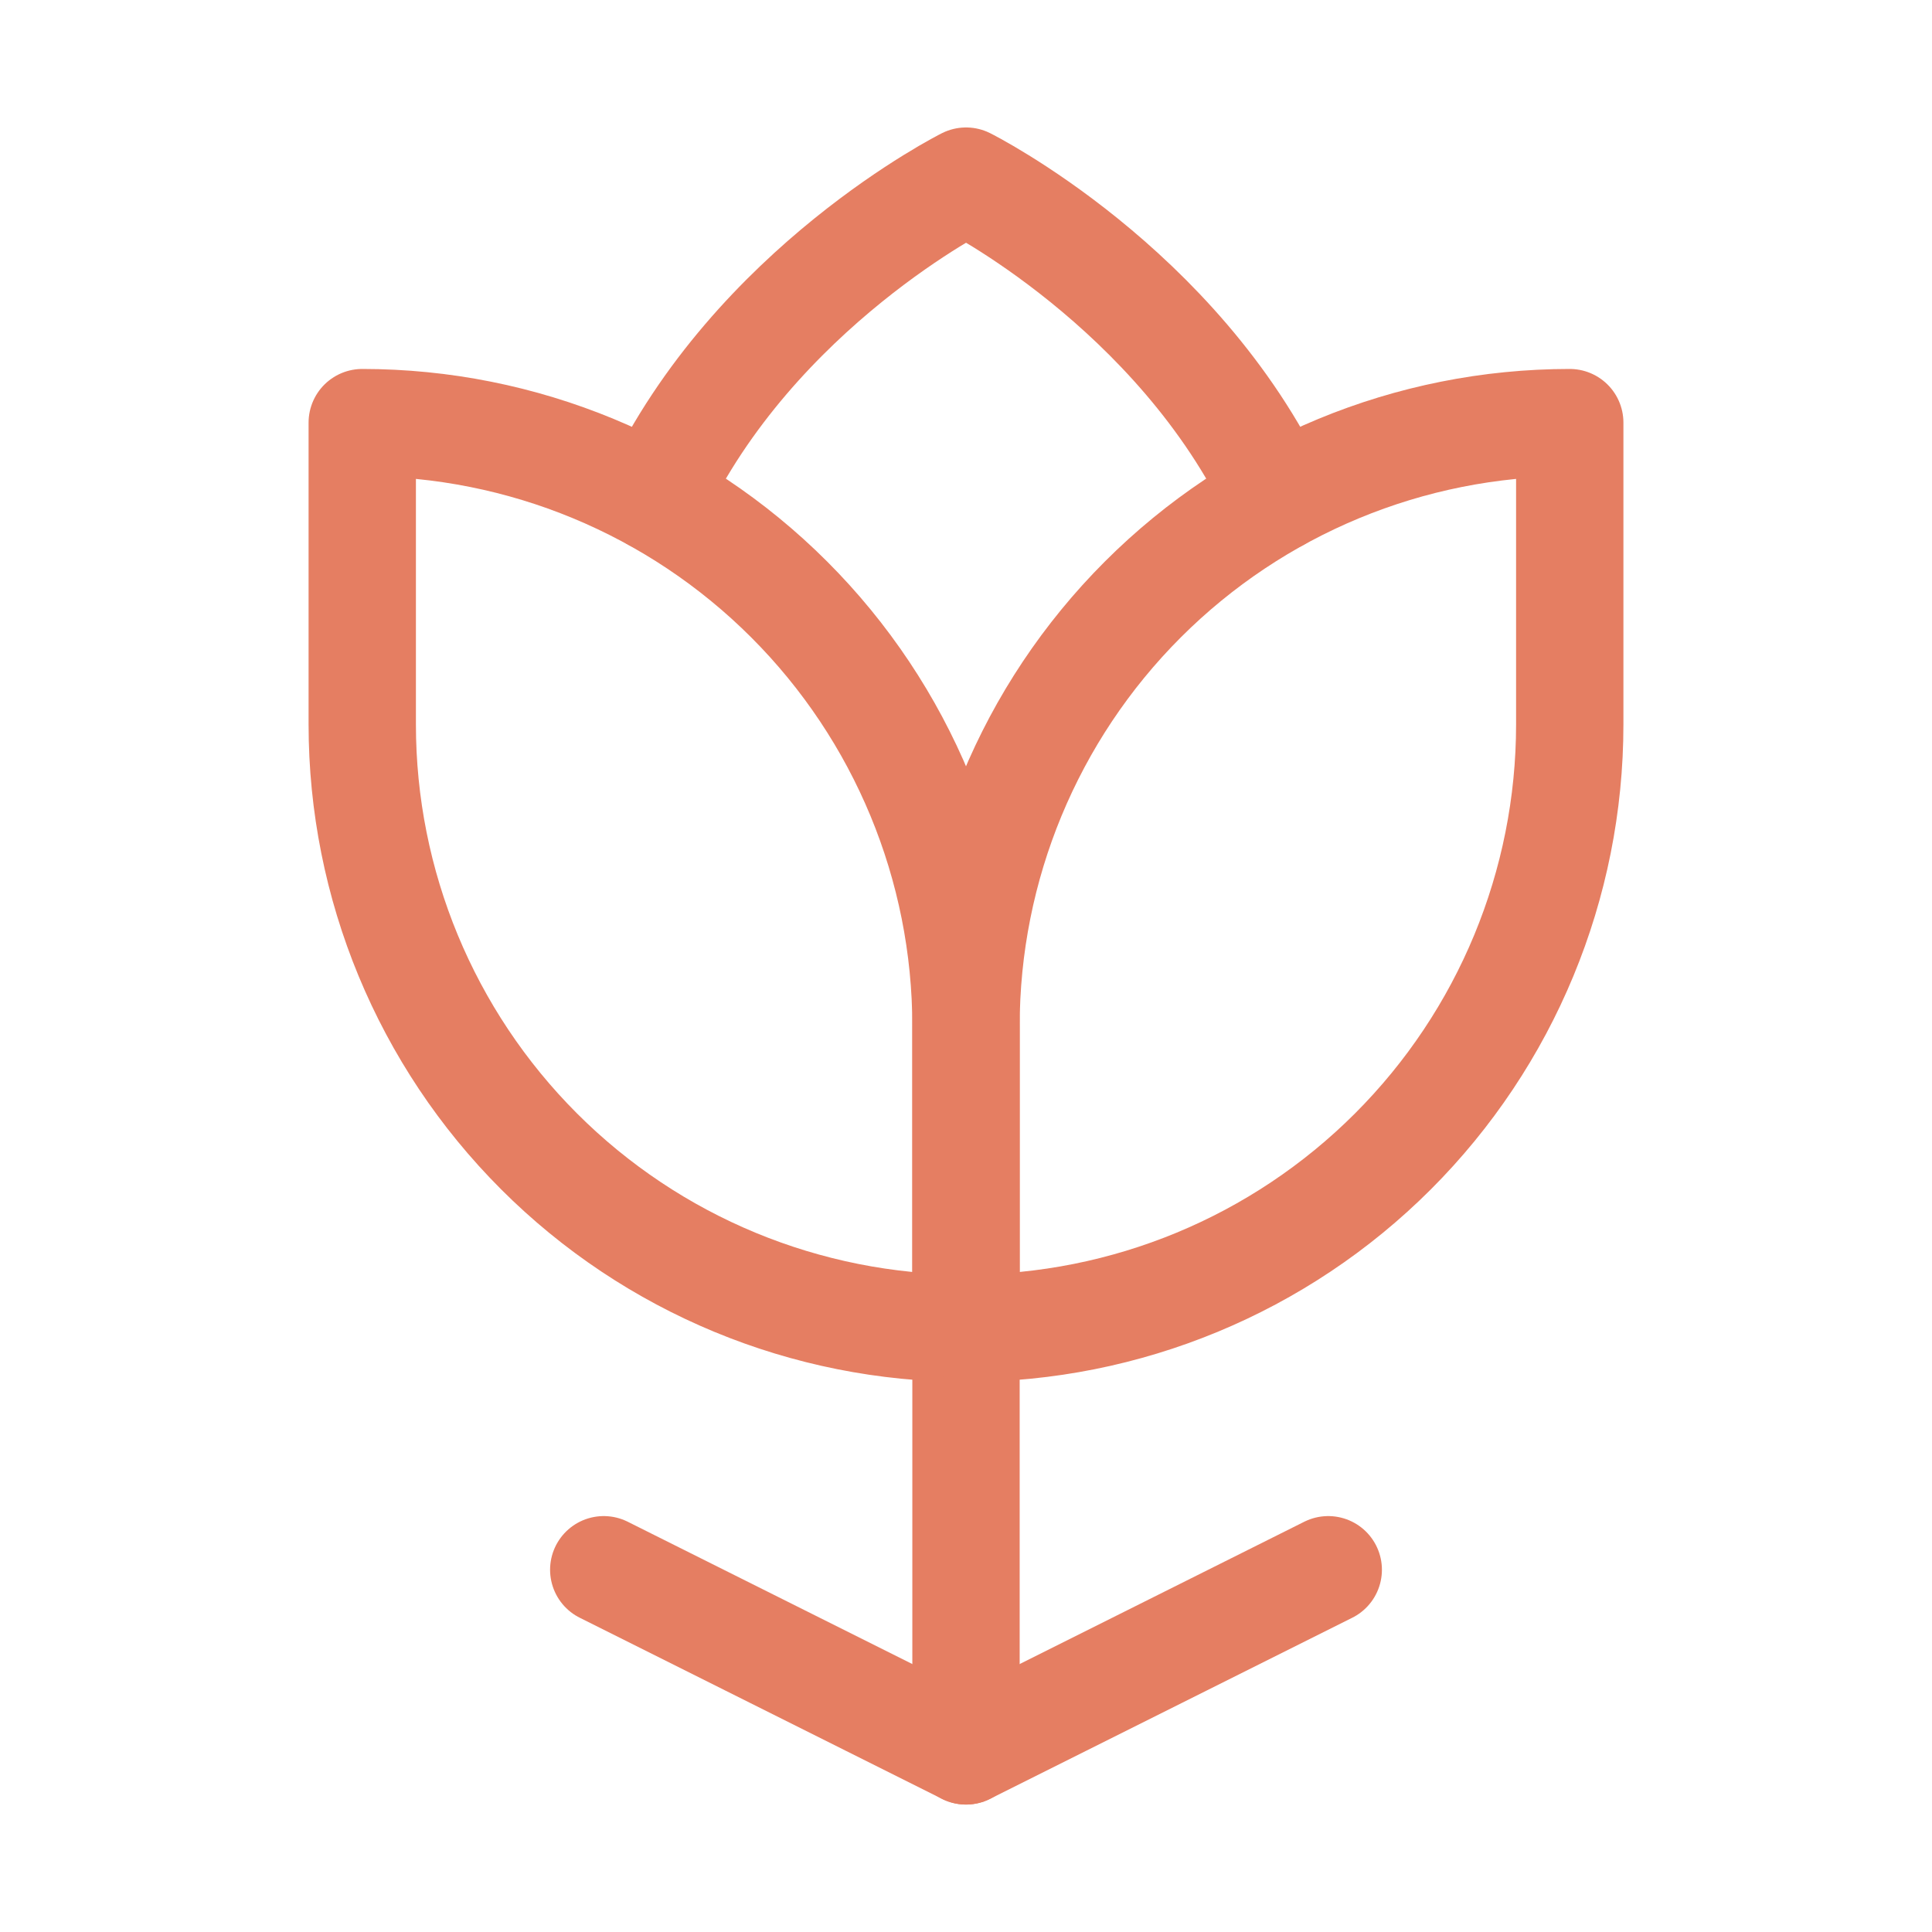 <svg width="36" height="36" viewBox="0 0 36 36" fill="none" xmlns="http://www.w3.org/2000/svg">
<g clip-path="url(#clip0_611_2454)">
<path d="M18 32.625V24.75" stroke="#E57E62" stroke-width="2" stroke-linecap="round" stroke-linejoin="round"/>
<path d="M6.75 7.875C9.734 7.875 12.595 9.06 14.705 11.17C16.815 13.28 18 16.141 18 19.125V24.75C15.016 24.75 12.155 23.565 10.045 21.455C7.935 19.345 6.75 16.484 6.75 13.5V7.875Z" stroke="#E57E62" stroke-width="2" stroke-linecap="round" stroke-linejoin="round"/>
<path d="M18 24.75V19.125C18 16.141 19.185 13.28 21.295 11.17C23.405 9.06 26.266 7.875 29.25 7.875L29.25 13.5C29.25 16.484 28.065 19.345 25.955 21.455C23.845 23.565 20.984 24.75 18 24.75Z" stroke="#E57E62" stroke-width="2" stroke-linecap="round" stroke-linejoin="round"/>
<path d="M11.25 29.25L18 32.625L24.75 29.25" stroke="#E57E62" stroke-width="2" stroke-linecap="round" stroke-linejoin="round"/>
<path d="M12.203 9.281C14.064 5.344 18.001 3.375 18.001 3.375C18.001 3.375 21.939 5.344 23.799 9.281" stroke="#E57E62" stroke-width="2" stroke-linecap="round" stroke-linejoin="round"/>
</g>
<defs>
<clipPath id="clip0_611_2454">
<rect width="36" height="36" fill="white"/>
</clipPath>
</defs>
</svg>
